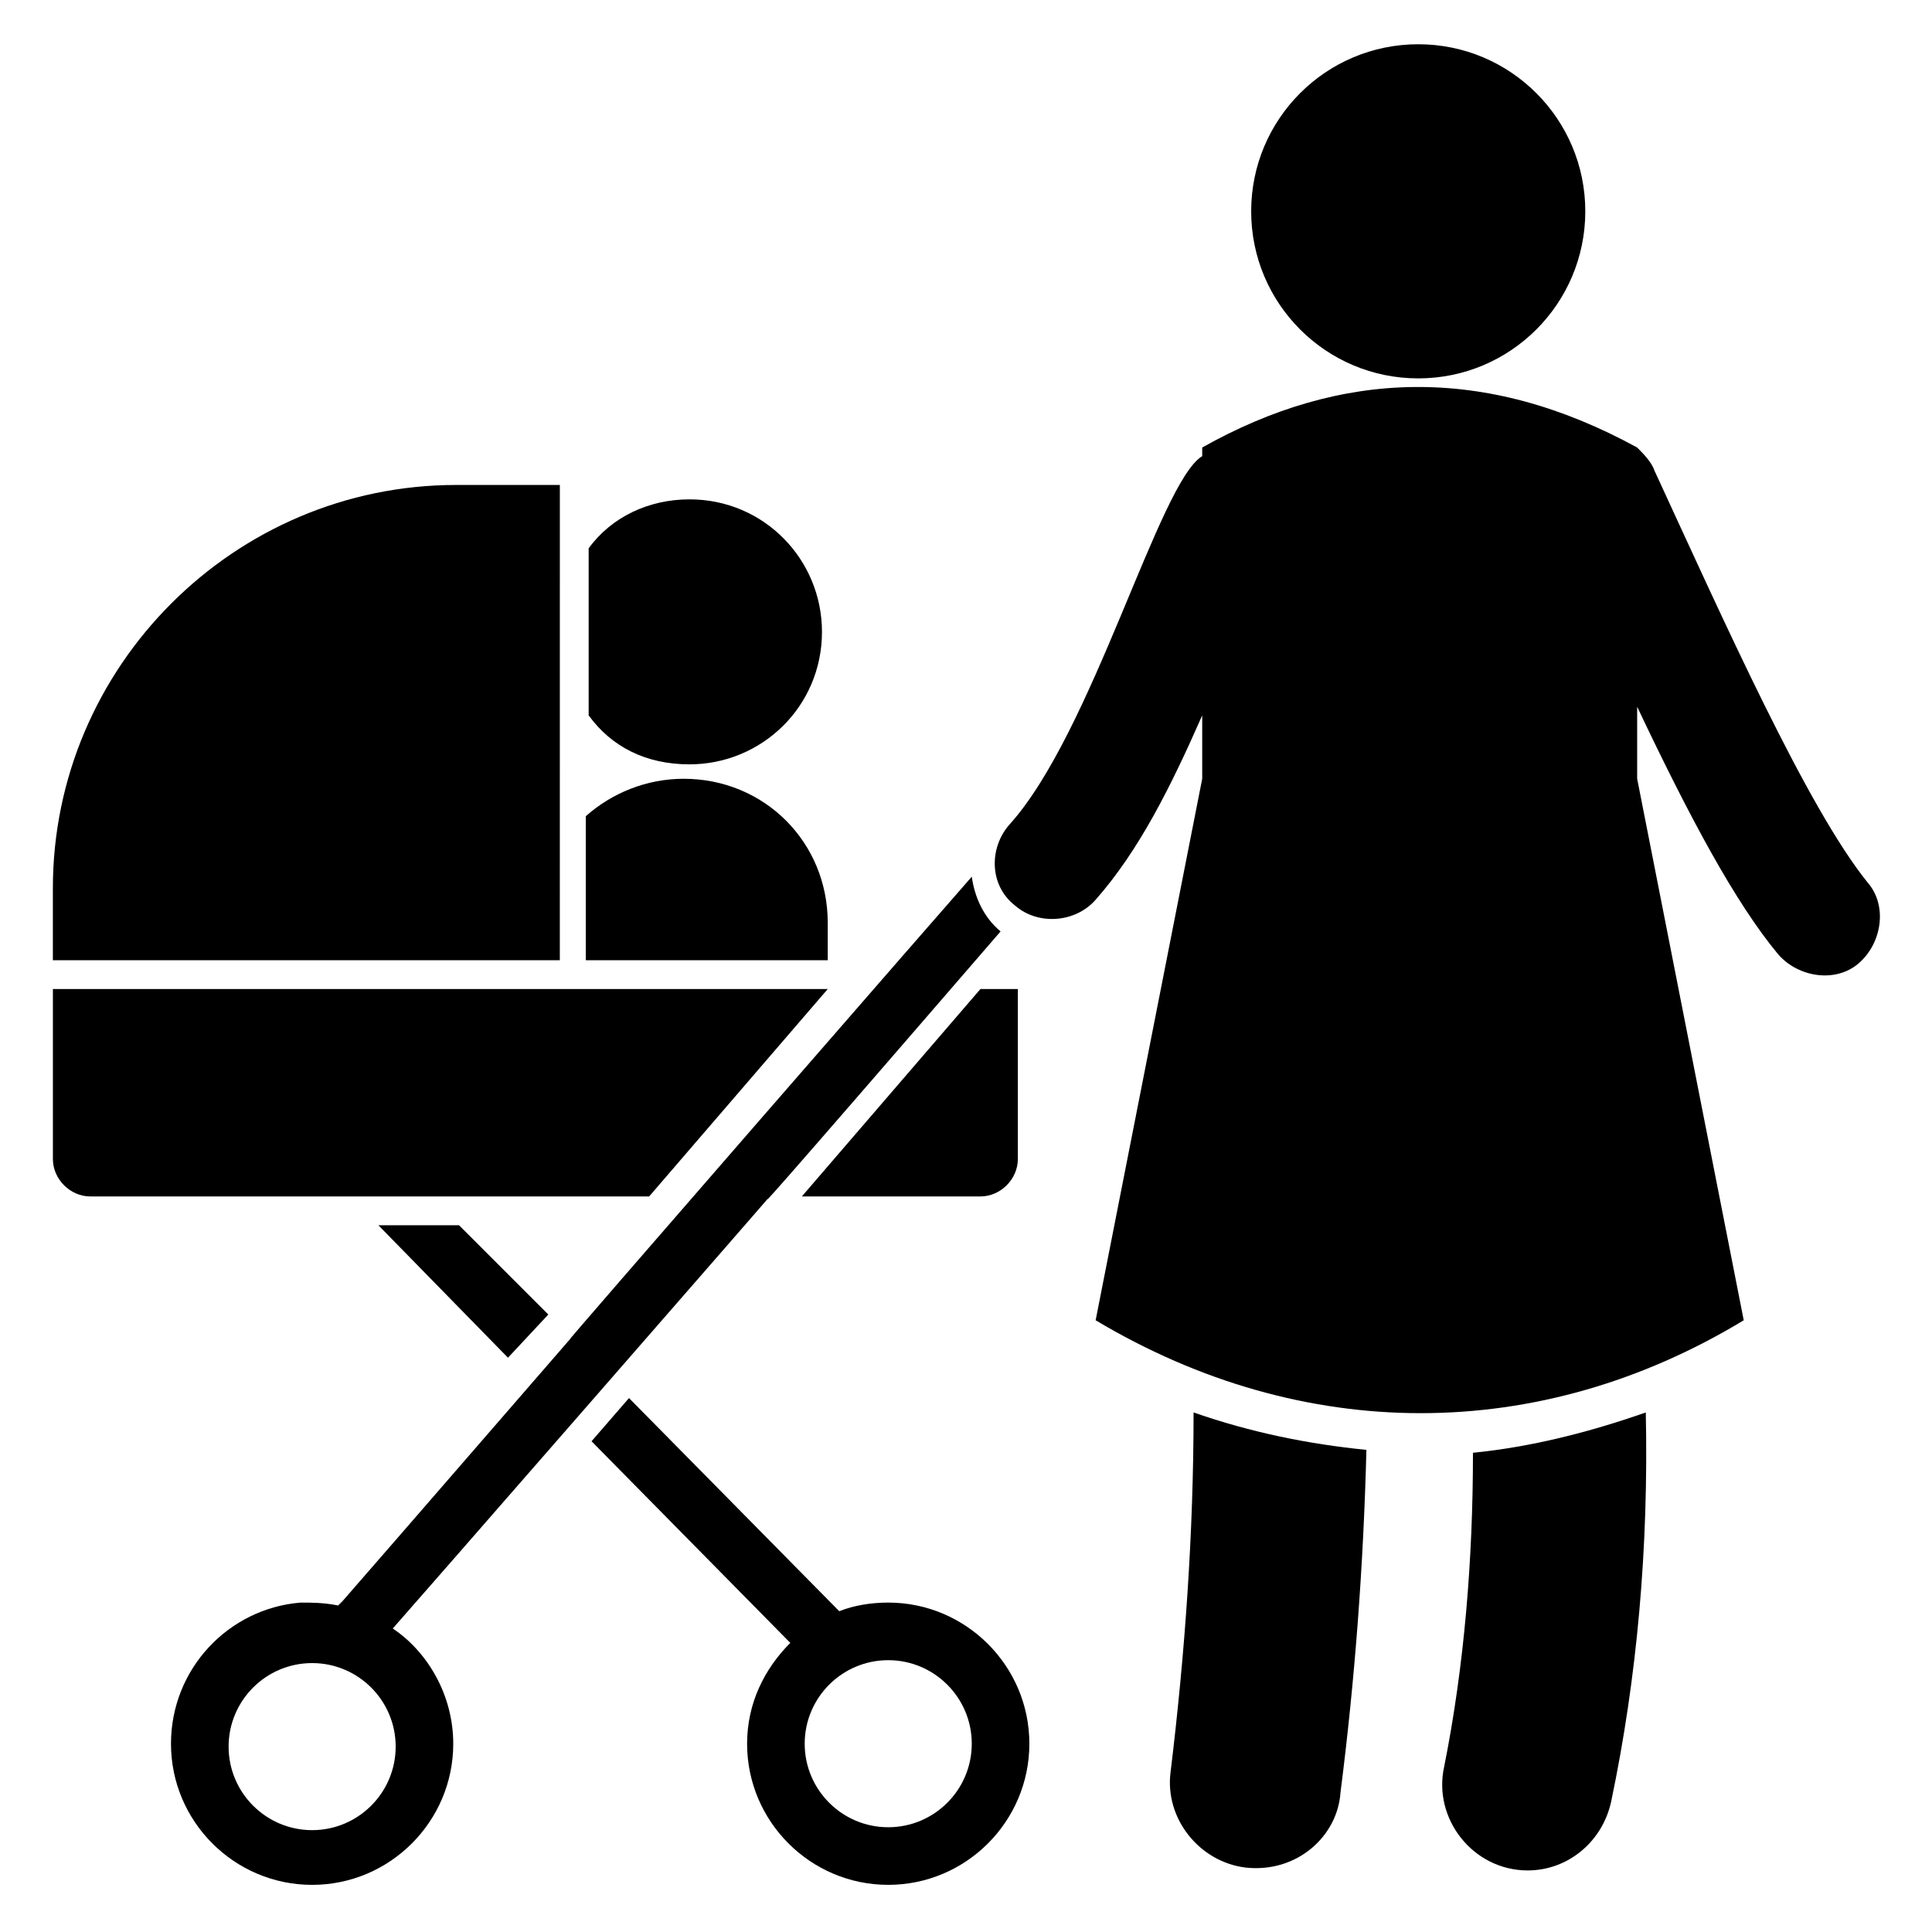 <?xml version="1.0" encoding="UTF-8"?>
<!-- Uploaded to: SVG Repo, www.svgrepo.com, Generator: SVG Repo Mixer Tools -->
<svg fill="#000000" width="800px" height="800px" version="1.1" viewBox="144 144 512 512" xmlns="http://www.w3.org/2000/svg">
 <g>
  <path d="m379.39 568.7c-4.582 0-9.16 0.762-12.977 2.289l-55.723-56.488-9.926 11.449 52.672 53.434c-6.871 6.871-11.449 16.031-11.449 26.719 0 20.609 16.793 37.402 37.402 37.402s37.402-16.793 37.402-37.402c0.004-20.609-16.789-37.402-37.402-37.402zm0 59.539c-12.215 0-22.137-9.922-22.137-22.137 0-12.215 9.922-22.137 22.137-22.137 12.215 0 22.137 9.922 22.137 22.137 0 12.215-9.922 22.137-22.137 22.137z"/>
  <path d="m278.62 503.81 10.688-11.449-23.664-23.664h-21.371z"/>
  <path d="m403.82 461.07c5.344 0 9.922-4.582 9.922-9.922v-45.039h-9.922l-47.328 54.961z"/>
  <path d="m347.33 461.83c0.762-0.762-6.106 7.633 61.832-70.992-4.582-3.816-6.871-9.16-7.633-14.504-0.766 0.766-113.74 130.54-106.11 122.14-84.73 97.707-55.723 64.121-61.832 70.992-3.816-0.762-6.871-0.762-9.922-0.762-19.082 1.527-34.352 17.559-34.352 37.402 0 20.609 16.793 37.402 37.402 37.402s37.402-16.793 37.402-37.402c0-12.977-6.871-24.426-16.031-30.535 0.77-0.762 100-114.5 99.242-113.74zm-98.473 145.04c0 12.215-9.922 22.137-22.137 22.137s-22.137-9.922-22.137-22.137c0-12.215 9.922-22.137 22.137-22.137s22.137 9.922 22.137 22.137z"/>
  <path d="m454.2 613.73c-1.527 12.215 7.633 23.664 19.848 25.191 13.742 1.527 24.426-8.398 25.191-19.848 3.816-29.77 6.106-60.305 6.871-90.84-15.266-1.527-30.535-4.582-45.801-9.922 0 32.062-2.293 64.121-6.109 95.418z"/>
  <path d="m534.35 529c0 28.242-2.289 56.488-7.633 83.203-3.055 13.742 7.633 27.48 22.137 27.48 10.688 0 19.848-7.633 22.137-18.32 6.871-32.824 9.922-67.176 9.16-103.05-15.266 5.344-30.535 9.16-45.801 10.688z"/>
  <path d="m638.93 377.86c-16.031-19.848-38.168-69.465-56.488-109.16-0.762-2.289-3.055-4.582-4.582-6.106-40.453-22.141-78.621-20.613-115.26 0v2.289c-11.449 6.871-29.008 73.281-51.145 97.707-5.344 6.106-5.344 16.031 1.527 21.375 6.106 5.344 16.031 4.582 21.375-1.527 11.449-12.977 19.848-29.77 28.242-48.855v16.793l-28.242 143.51c54.961 32.824 117.55 32.824 171.75 0l-28.242-143.51v-19.082c13.742 29.008 25.953 51.906 37.402 65.648 5.344 6.106 15.266 7.633 21.375 2.289 6.102-5.344 7.629-15.266 2.285-21.371z"/>
  <path d="m564.12 200c0 24.453-19.82 44.277-44.273 44.277s-44.273-19.824-44.273-44.277c0-24.449 19.82-44.273 44.273-44.273s44.273 19.824 44.273 44.273"/>
  <path d="m363.36 388.55c0-21.375-16.793-38.168-38.168-38.168-9.922 0-19.082 3.816-25.953 9.922v38.168h64.121z"/>
  <path d="m326.72 346.56c19.082 0 35.113-15.266 35.113-35.113 0-19.082-15.266-35.113-35.113-35.113-10.688 0-20.609 4.582-26.719 12.977v44.273c6.106 8.398 15.266 12.977 26.719 12.977z"/>
  <path d="m316.03 461.07 47.328-54.961h-205.34v45.039c0 5.344 4.582 9.922 9.922 9.922h148.09z"/>
  <path d="m291.6 272.52h-26.719c-58.777 0-106.87 48.09-106.87 106.87v19.082h134.35l0.004-125.95z"/>
 </g>
</svg>